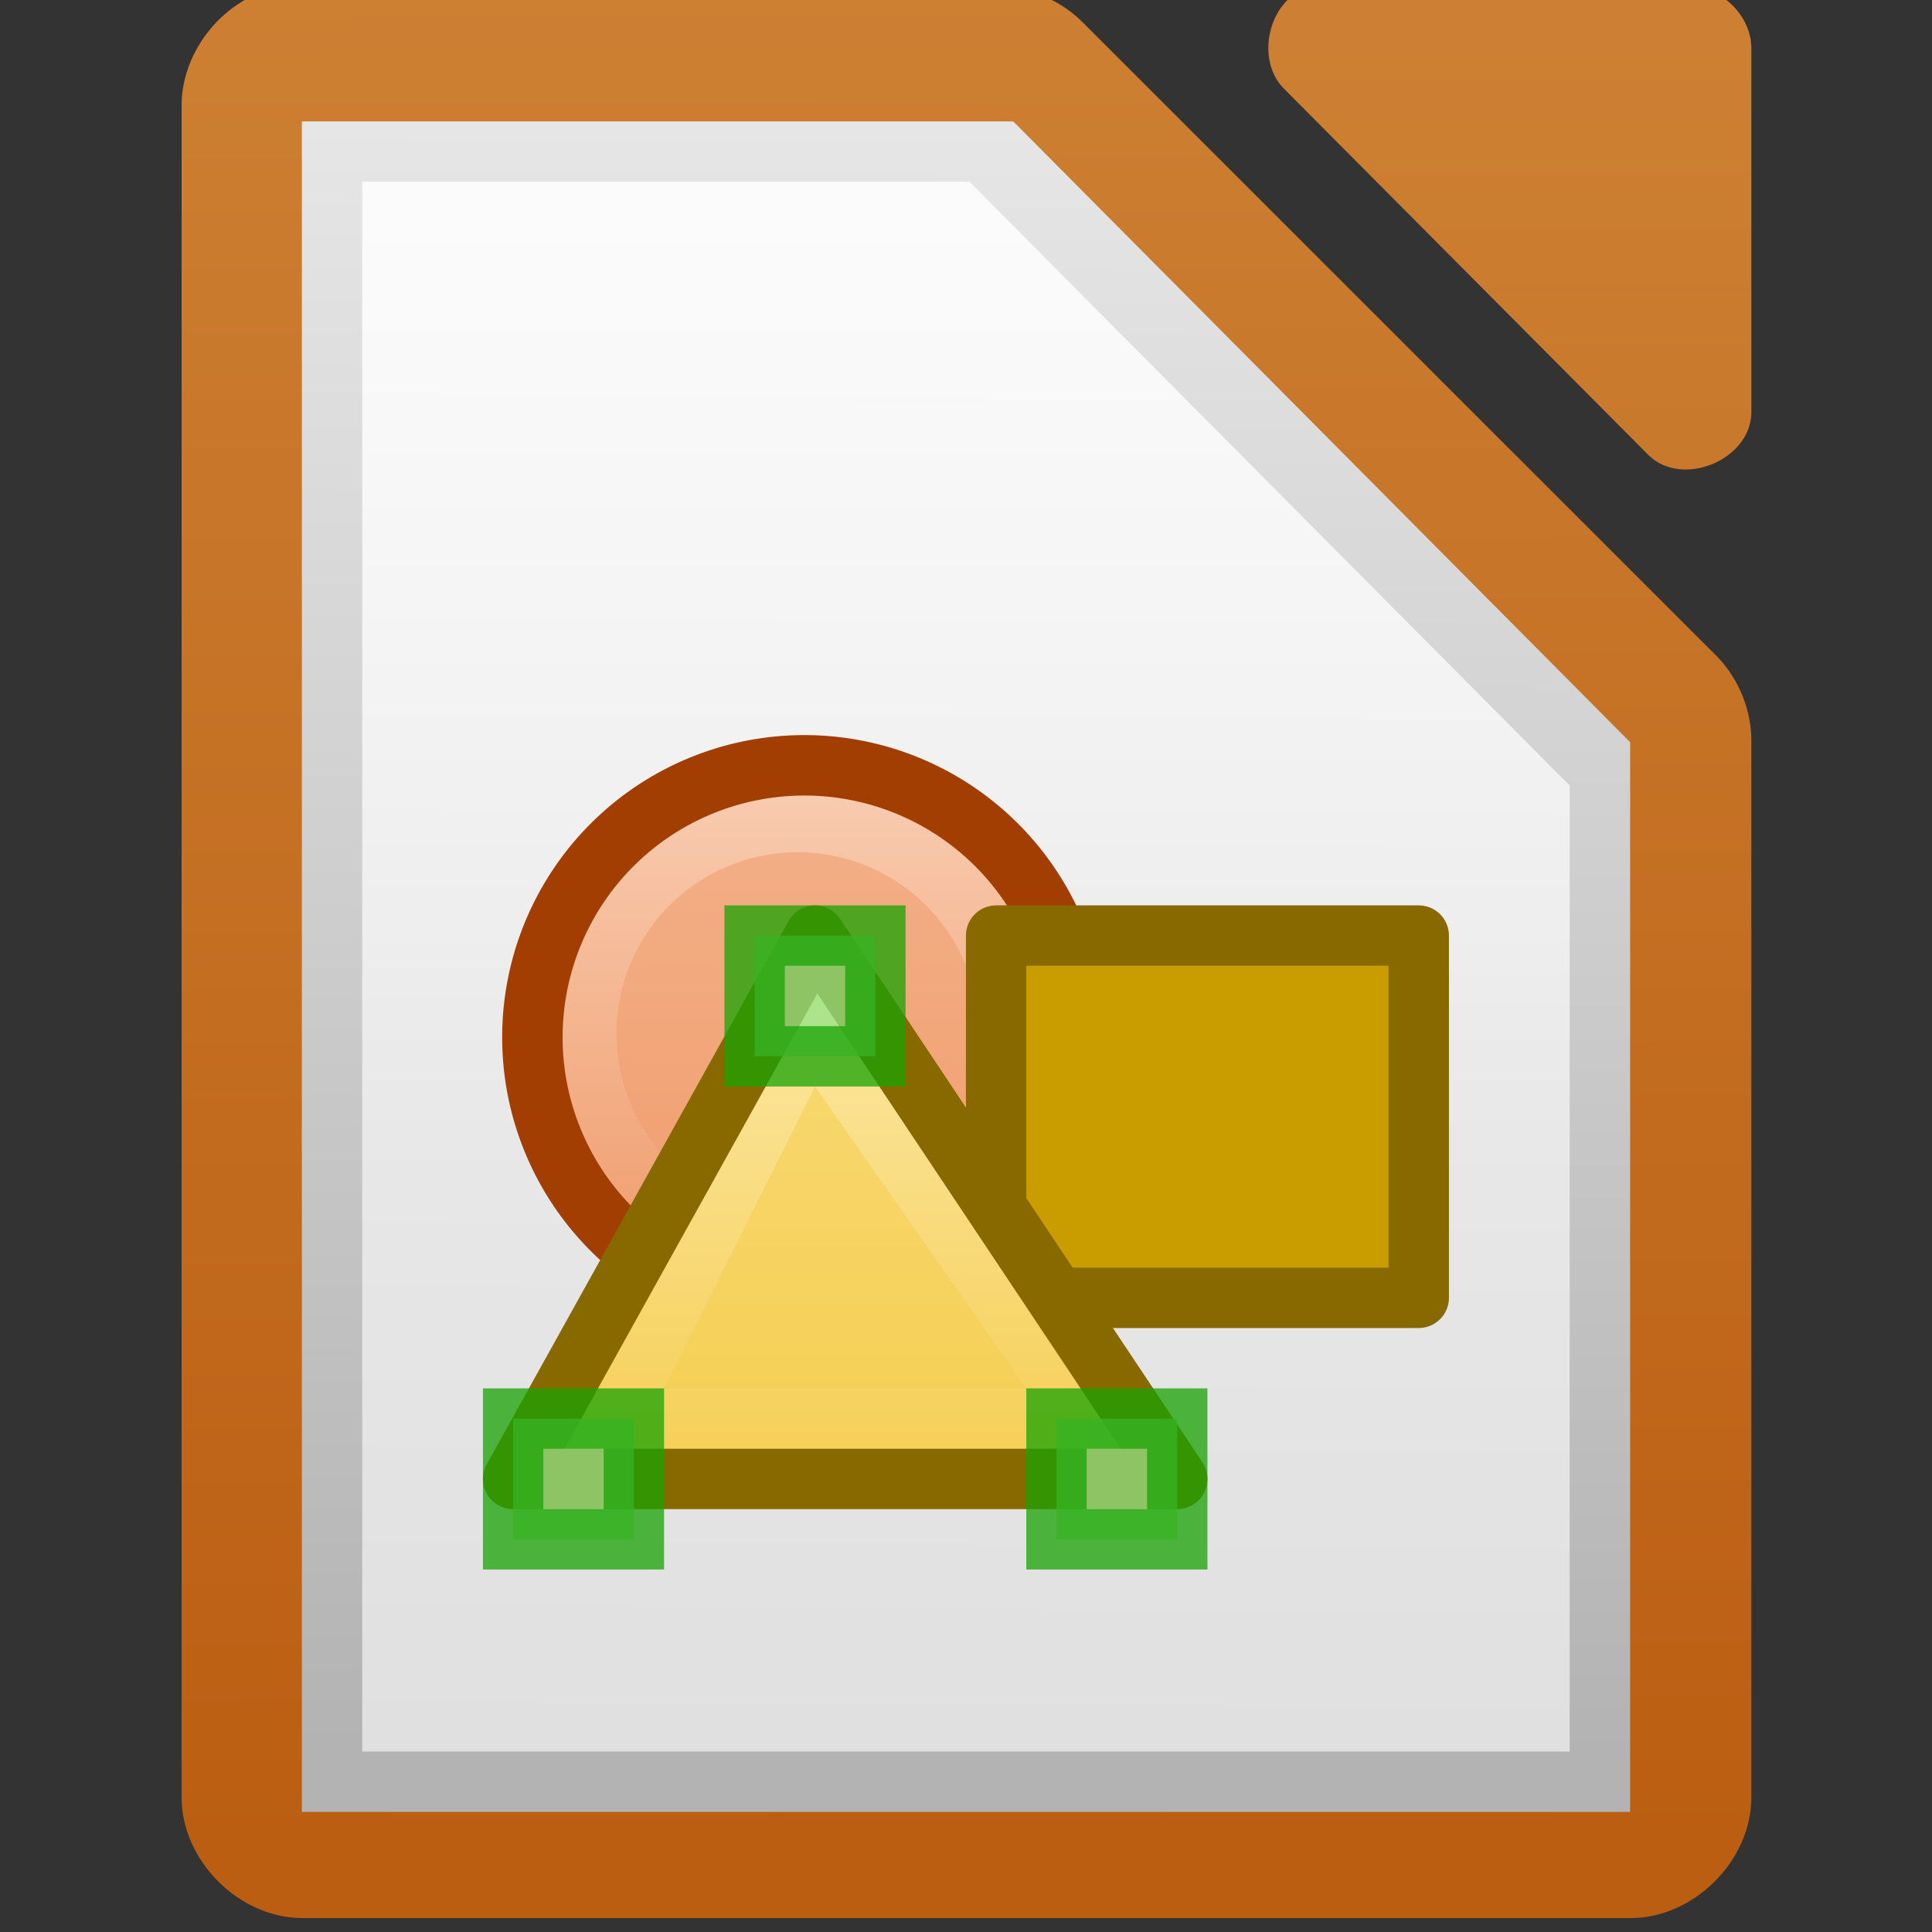 <?xml version="1.0" encoding="UTF-8" standalone="no"?>
<!-- Created with Inkscape (http://www.inkscape.org/) -->

<svg
   xmlns:dc="http://purl.org/dc/elements/1.1/"
   xmlns:cc="http://creativecommons.org/ns#"
   xmlns:rdf="http://www.w3.org/1999/02/22-rdf-syntax-ns#"
   xmlns:svg="http://www.w3.org/2000/svg"
   xmlns="http://www.w3.org/2000/svg"
   xmlns:xlink="http://www.w3.org/1999/xlink"
   version="1.1"
   width="32"
   height="32"
   id="svg24486">
  <rect width="100%" height="100%" fill="#333333" stroke="none"/>
  <defs
     id="defs24488">
    <linearGradient
       x1="1180.158"
       y1="688.526"
       x2="1180.158"
       y2="658.132"
       id="linearGradient54156"
       xlink:href="#linearGradient6989-5"
       gradientUnits="userSpaceOnUse" />
    <linearGradient
       id="linearGradient6989-5">
      <stop
         id="stop6991-5"
         style="stop-color:#f09e6f;stop-opacity:1"
         offset="0" />
      <stop
         id="stop6993-1"
         style="stop-color:#f9cfb5;stop-opacity:1"
         offset="1" />
    </linearGradient>
    <linearGradient
       x1="1162.591"
       y1="901.155"
       x2="1162.591"
       y2="887.434"
       id="linearGradient54158"
       xlink:href="#linearGradient6975-88"
       gradientUnits="userSpaceOnUse"
       gradientTransform="matrix(0.681,0,0,0.645,208.441,-1341.36)" />
    <linearGradient
       id="linearGradient6975-88">
      <stop
         id="stop6977-8"
         style="stop-color:#f5ce53;stop-opacity:1"
         offset="0" />
      <stop
         id="stop6979-6"
         style="stop-color:#fde9a9;stop-opacity:1"
         offset="1" />
    </linearGradient>
    <linearGradient
       x1="110.969"
       y1="976.3"
       x2="110.969"
       y2="992.375"
       id="linearGradient10580-7"
       xlink:href="#linearGradient6402"
       gradientUnits="userSpaceOnUse" />
    <linearGradient
       id="linearGradient6402">
      <stop
         id="stop6404"
         style="stop-color:#cd8033;stop-opacity:1"
         offset="0" />
      <stop
         id="stop6406"
         style="stop-color:#bb5e12;stop-opacity:1"
         offset="1" />
    </linearGradient>
    <linearGradient
       x1="110.969"
       y1="976.3"
       x2="111"
       y2="991.875"
       id="linearGradient43264"
       xlink:href="#linearGradient6402"
       gradientUnits="userSpaceOnUse"
       gradientTransform="matrix(1,0,0,1,0,-0.106)" />
    <linearGradient
       x1="110.969"
       y1="976.3"
       x2="110.969"
       y2="992.375"
       id="linearGradient10578-8"
       xlink:href="#linearGradient6402"
       gradientUnits="userSpaceOnUse"
       gradientTransform="matrix(1.004,0,0,1.01,-1.499,-9.366)" />
    <linearGradient
       x1="294.343"
       y1="256.581"
       x2="294.418"
       y2="243.139"
       id="linearGradient10582-9"
       xlink:href="#linearGradient10286-3"
       gradientUnits="userSpaceOnUse"
       gradientTransform="matrix(1.995,0,0,2.003,-643.141,-1269.6)" />
    <linearGradient
       id="linearGradient10286-3">
      <stop
         id="stop10288-8"
         style="stop-color:#b3b3b3;stop-opacity:1"
         offset="0" />
      <stop
         id="stop10290-7"
         style="stop-color:#e6e6e6;stop-opacity:1"
         offset="1" />
    </linearGradient>
    <linearGradient
       id="linearGradient15606-1">
      <stop
         id="stop15608-0"
         style="stop-color:#ffffff;stop-opacity:0.588"
         offset="0" />
      <stop
         id="stop15610-5"
         style="stop-color:#ffffff;stop-opacity:0.863"
         offset="1" />
    </linearGradient>
    <linearGradient
       x1="209.062"
       y1="-765.461"
       x2="209.062"
       y2="-781.623"
       id="linearGradient24484"
       xlink:href="#linearGradient15606-1"
       gradientUnits="userSpaceOnUse"
       gradientTransform="translate(-266,0)" />
  </defs>
  <g
     id="layer1">
    <g
       transform="translate(63,784.634)"
       id="g10528"
       style="display:inline">
      <g
         transform="matrix(2,0,0,1.999,-281.992,-2736.62)"
         id="g10530"
         style="fill:url(#linearGradient10580-7);fill-opacity:1;display:inline">
        <path
           d="m 111.812,976.373 c -0.458,0.087 -0.821,0.533 -0.812,1 l 0,14.001 c 5e-5,0.524 0.476,1 1,1 l 11,0 c 0.524,-5e-5 1,-0.476 1,-1 l 0,-8.731 c 0.006,-0.264 -0.098,-0.529 -0.281,-0.719 l -5.27,-5.271 c -0.19,-0.184 -0.455,-0.287 -0.719,-0.281 l -5.73,0 c -0.062,-0.006 -0.125,-0.006 -0.188,0 z"
           id="path10532"
           style="font-size:medium;font-style:normal;font-variant:normal;font-weight:normal;font-stretch:normal;text-indent:0pt;text-align:start;text-decoration:none;line-height:normal;letter-spacing:normal;word-spacing:normal;text-transform:none;direction:ltr;text-anchor:start;color:#000000;fill:url(#linearGradient43264);fill-opacity:1;stroke:none;stroke-width:2;marker:none;visibility:visible;display:inline;overflow:visible;font-family:Andale Mono" />
        <path
           d="m 120.329,976.376 c -0.333,0.107 -0.445,0.613 -0.188,0.852 l 3.012,3.029 c 0.278,0.265 0.832,0.038 0.847,-0.347 l 0,-3.029 c -3e-5,-0.264 -0.239,-0.505 -0.502,-0.505 l -3.012,0 c -0.052,-0.008 -0.105,-0.008 -0.157,0 z"
           id="path10534"
           style="font-size:medium;font-style:normal;font-variant:normal;font-weight:normal;font-stretch:normal;text-indent:0pt;text-align:start;text-decoration:none;line-height:normal;letter-spacing:normal;word-spacing:normal;text-transform:none;direction:ltr;text-anchor:start;color:#000000;fill:url(#linearGradient10578-8);fill-opacity:1;fill-rule:nonzero;stroke:none;stroke-width:1;marker:none;visibility:visible;display:inline;overflow:visible;font-family:Andale Mono" />
      </g>
      <path
         d="m -58,-782.623 0,0.5 0,27 0,0.5 0.5,0 21,0 0.5,0 0,-0.5 0,-17 0,-0.219 -0.156,-0.156 -9.937,-10 -0.125,-0.125 -0.219,0 -11.062,0 -0.5,0 z"
         id="path10536"
         style="font-size:medium;font-style:normal;font-variant:normal;font-weight:normal;font-stretch:normal;text-indent:0pt;text-align:start;text-decoration:none;line-height:normal;letter-spacing:normal;word-spacing:normal;text-transform:none;direction:ltr;text-anchor:start;color:#000000;fill:url(#linearGradient10582-9);fill-opacity:1;fill-rule:nonzero;stroke:none;stroke-width:1;marker:none;visibility:visible;display:inline;overflow:visible;font-family:Andale Mono" />
      <path
         d="m -57,-781.623 10.058,0 9.941,10 0,16 -19.999,0 0,-26 z"
         id="path10538"
         style="fill:url(#linearGradient24484);fill-opacity:1;stroke:none;display:inline" />
    </g>
    <g
       transform="translate(-986.001,784.634)"
       id="g12743"
       style="display:inline">
      <path
         d="m 1201,675.5 a 16.5,16.5 0 1 1 -33,0 16.5,16.5 0 1 1 33,0 z"
         transform="matrix(0.273,0,0,0.273,675.955,-951.865)"
         id="path12572"
         style="color:#000000;fill:url(#linearGradient54156);fill-opacity:1;fill-rule:nonzero;stroke:#a33e03;stroke-width:3.667;marker:none;visibility:visible;display:inline;overflow:visible" />
      <path
         d="m 1201,675.5 a 16.5,16.5 0 1 1 -33,0 16.5,16.5 0 1 1 33,0 z"
         transform="matrix(0.182,0,0,0.182,783.636,-890.456)"
         id="path12574"
         style="opacity:0.6;color:#000000;fill:#f09e6f;fill-opacity:1;fill-rule:nonzero;stroke:none;stroke-width:1.941;marker:none;visibility:visible;display:inline;overflow:visible" />
      <rect
         width="7"
         height="6"
         x="1002.5"
         y="763.138"
         transform="scale(1,-1)"
         id="rect12576"
         style="color:#000000;fill:#c99c00;fill-opacity:1;fill-rule:nonzero;stroke:#876900;stroke-width:1;stroke-linecap:round;stroke-linejoin:round;stroke-miterlimit:4;stroke-opacity:1;stroke-dasharray:none;stroke-dashoffset:0;marker:none;visibility:visible;display:inline;overflow:visible" />
      <path
         d="m 1005.5,-760.138 -11,0 5,-9 6,9 z"
         id="path12580"
         style="color:#000000;fill:url(#linearGradient54158);fill-opacity:1;fill-rule:nonzero;stroke:#876900;stroke-width:1;stroke-linecap:round;stroke-linejoin:round;stroke-miterlimit:4;stroke-opacity:1;stroke-dashoffset:0;marker:none;visibility:visible;display:inline;overflow:visible" />
      <path
         d="m 1003,-761.638 -6,0 2.5,-5 3.5,5 z"
         id="path12584"
         style="opacity:0.6;color:#000000;fill:#f5ce53;fill-opacity:1;fill-rule:nonzero;stroke:none;stroke-width:0.85;marker:none;visibility:visible;display:inline;overflow:visible" />
      <rect
         width="2"
         height="2"
         x="998.5"
         y="-769.138"
         id="rect12598"
         style="opacity:0.75;color:#000000;fill:#92e285;fill-opacity:1;fill-rule:nonzero;stroke:#18a303;stroke-width:1;stroke-linecap:butt;stroke-linejoin:miter;stroke-miterlimit:4;stroke-opacity:1;stroke-dasharray:none;stroke-dashoffset:0;marker:none;visibility:visible;display:inline;overflow:visible" />
      <rect
         width="2"
         height="2"
         x="1003.5"
         y="-761.138"
         id="rect12600"
         style="opacity:0.75;color:#000000;fill:#92e285;fill-opacity:1;fill-rule:nonzero;stroke:#18a303;stroke-width:1;stroke-linecap:butt;stroke-linejoin:miter;stroke-miterlimit:4;stroke-opacity:1;stroke-dasharray:none;stroke-dashoffset:0;marker:none;visibility:visible;display:inline;overflow:visible" />
      <rect
         width="2"
         height="2"
         x="994.5"
         y="-761.138"
         id="rect12602"
         style="opacity:0.75;color:#000000;fill:#92e285;fill-opacity:1;fill-rule:nonzero;stroke:#18a303;stroke-width:1;stroke-linecap:butt;stroke-linejoin:miter;stroke-miterlimit:4;stroke-opacity:1;stroke-dasharray:none;stroke-dashoffset:0;marker:none;visibility:visible;display:inline;overflow:visible" />
    </g>
  </g>
</svg>
